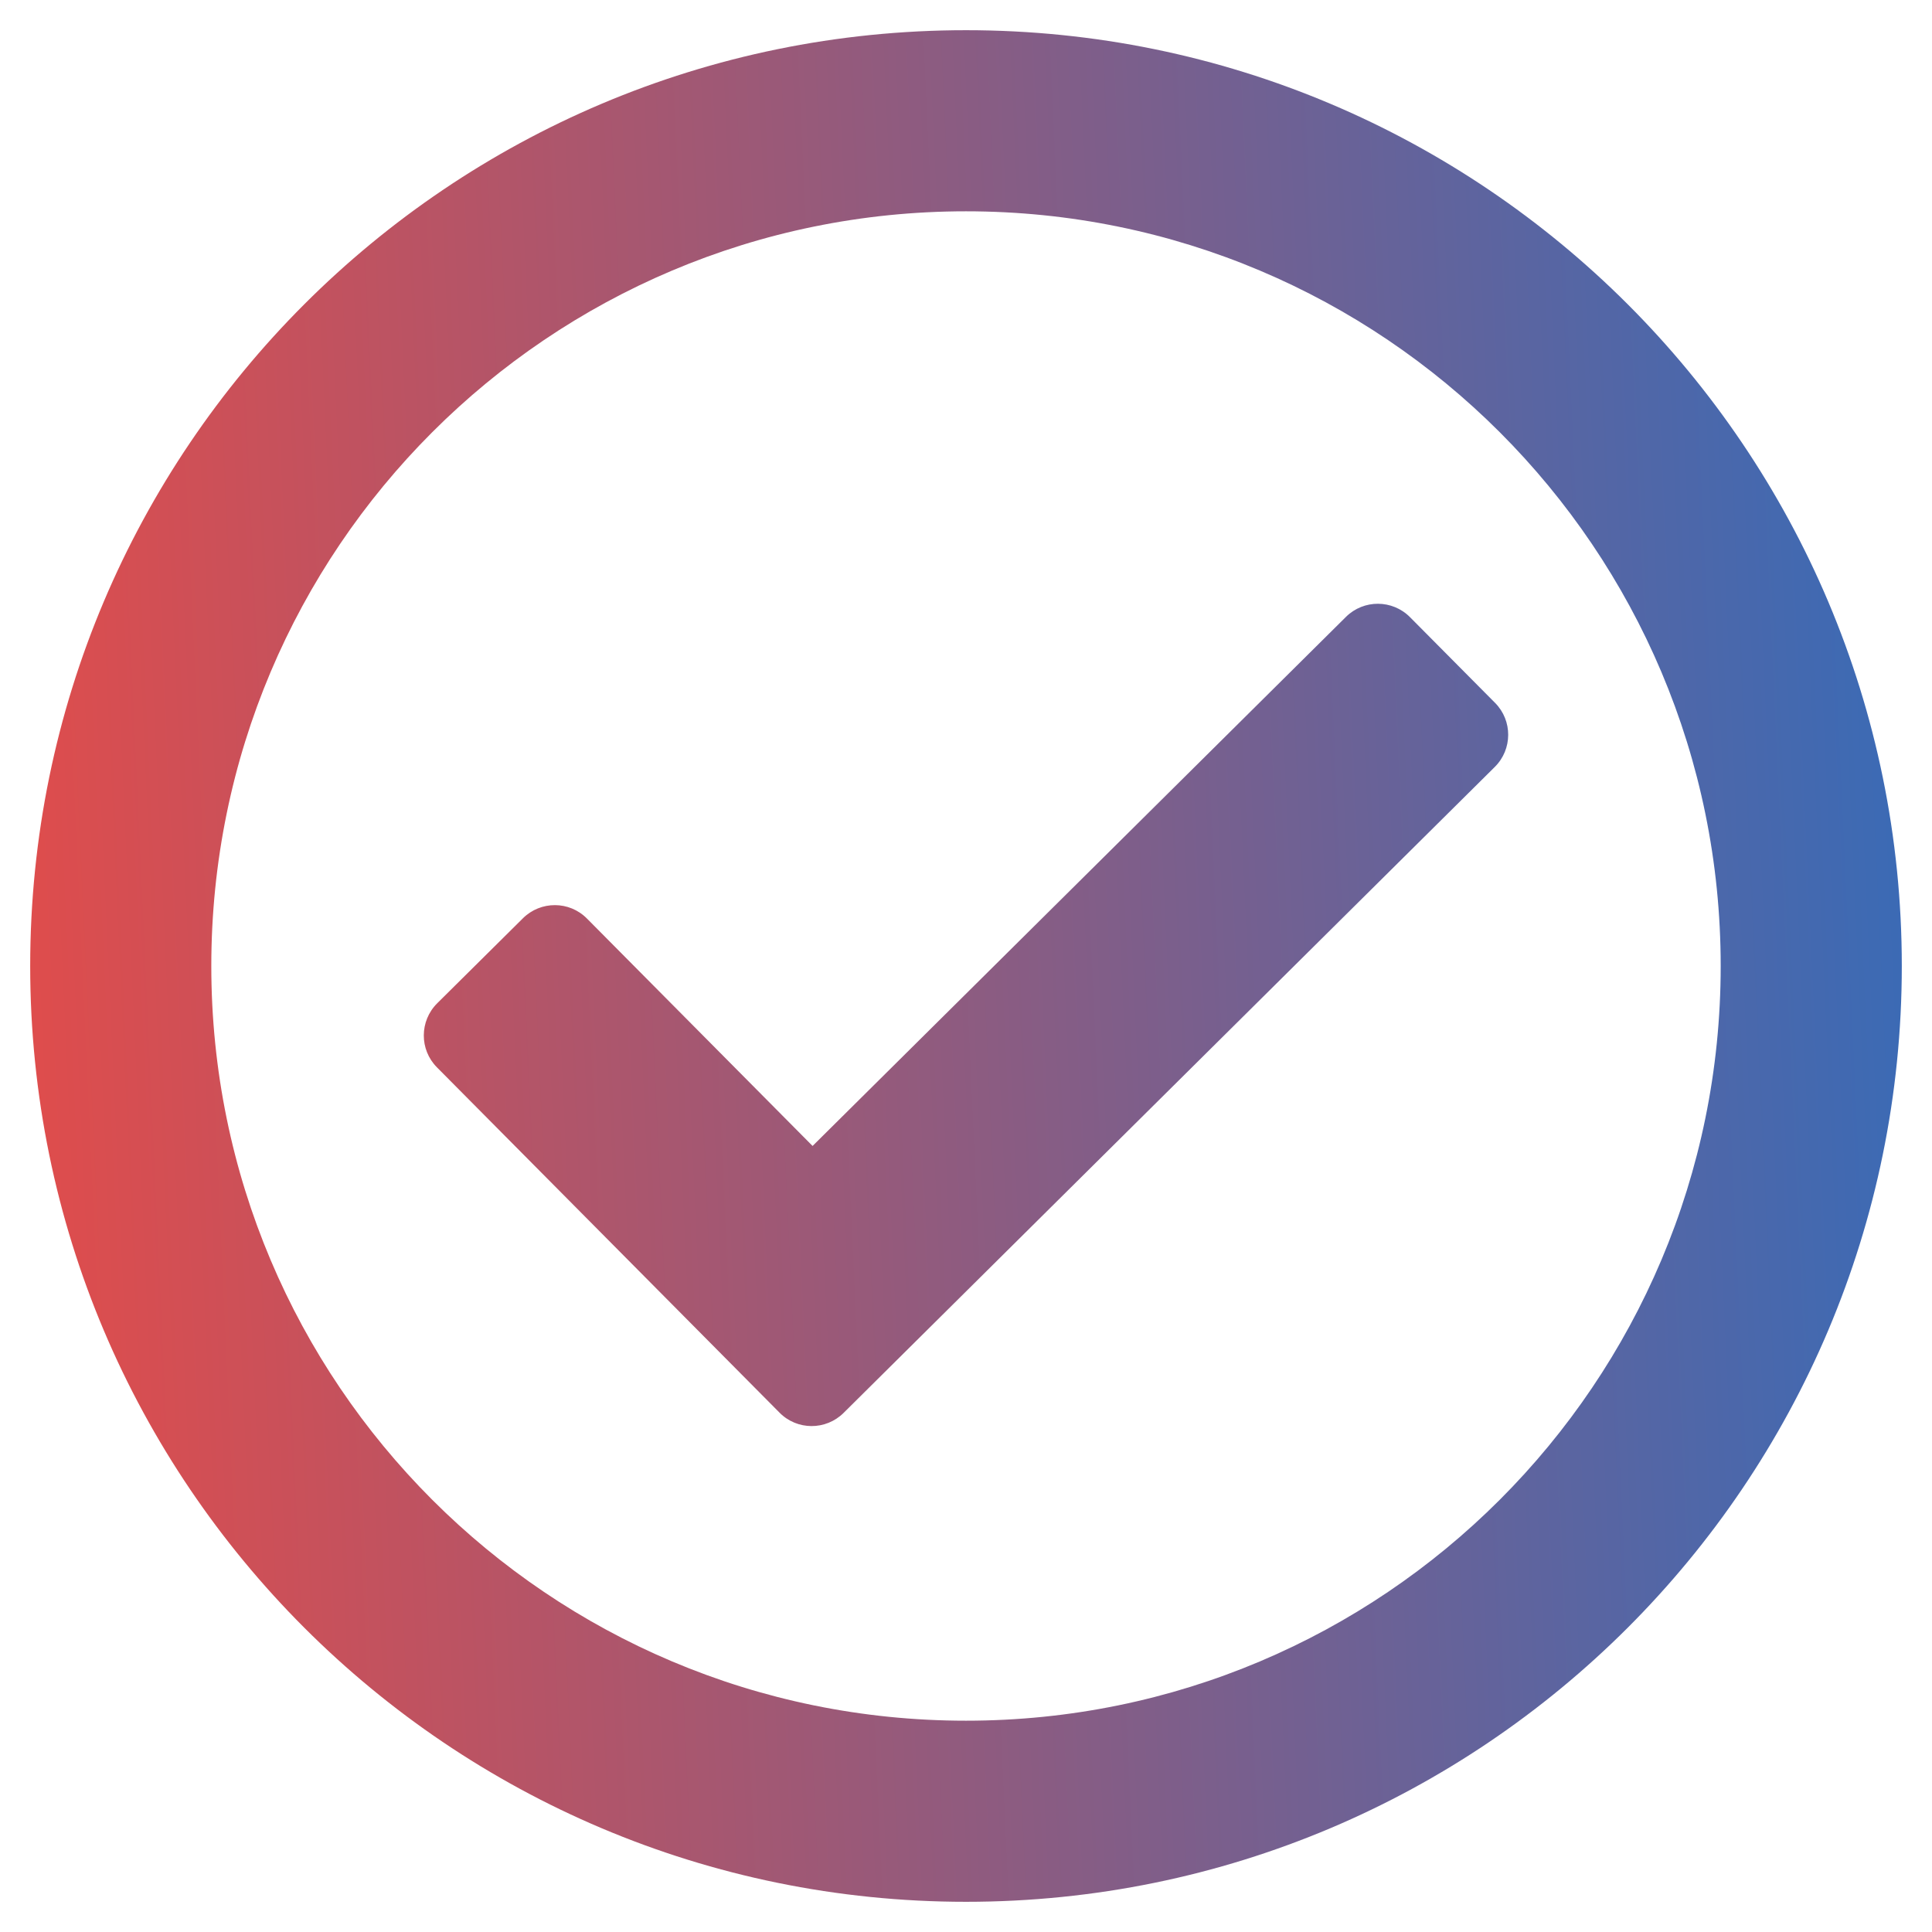 <svg width="27" height="27" viewBox="0 0 27 27" fill="none" xmlns="http://www.w3.org/2000/svg">
<path d="M13.5 0.422C6.277 0.422 0.422 6.277 0.422 13.5C0.422 20.723 6.277 26.578 13.5 26.578C20.723 26.578 26.578 20.723 26.578 13.5C26.578 6.277 20.723 0.422 13.5 0.422ZM13.5 2.953C19.329 2.953 24.047 7.67 24.047 13.5C24.047 19.329 19.33 24.047 13.5 24.047C7.671 24.047 2.953 19.33 2.953 13.5C2.953 7.671 7.67 2.953 13.5 2.953ZM20.894 9.823L19.705 8.625C19.459 8.377 19.058 8.375 18.81 8.621L11.356 16.015L8.203 12.837C7.957 12.588 7.556 12.587 7.308 12.833L6.11 14.021C5.862 14.268 5.86 14.668 6.106 14.916L10.894 19.742C11.14 19.991 11.54 19.992 11.789 19.746L20.89 10.718C21.138 10.472 21.14 10.071 20.894 9.823Z" fill="url(#paint0_linear_394_5466)"/>
<defs>
<linearGradient id="paint0_linear_394_5466" x1="26.912" y1="7.714" x2="-0.385" y2="8.963" gradientUnits="userSpaceOnUse">
<stop stop-color="#386BB7"/>
<stop offset="1" stop-color="#E24C4A"/>
</linearGradient>
</defs>
</svg>
